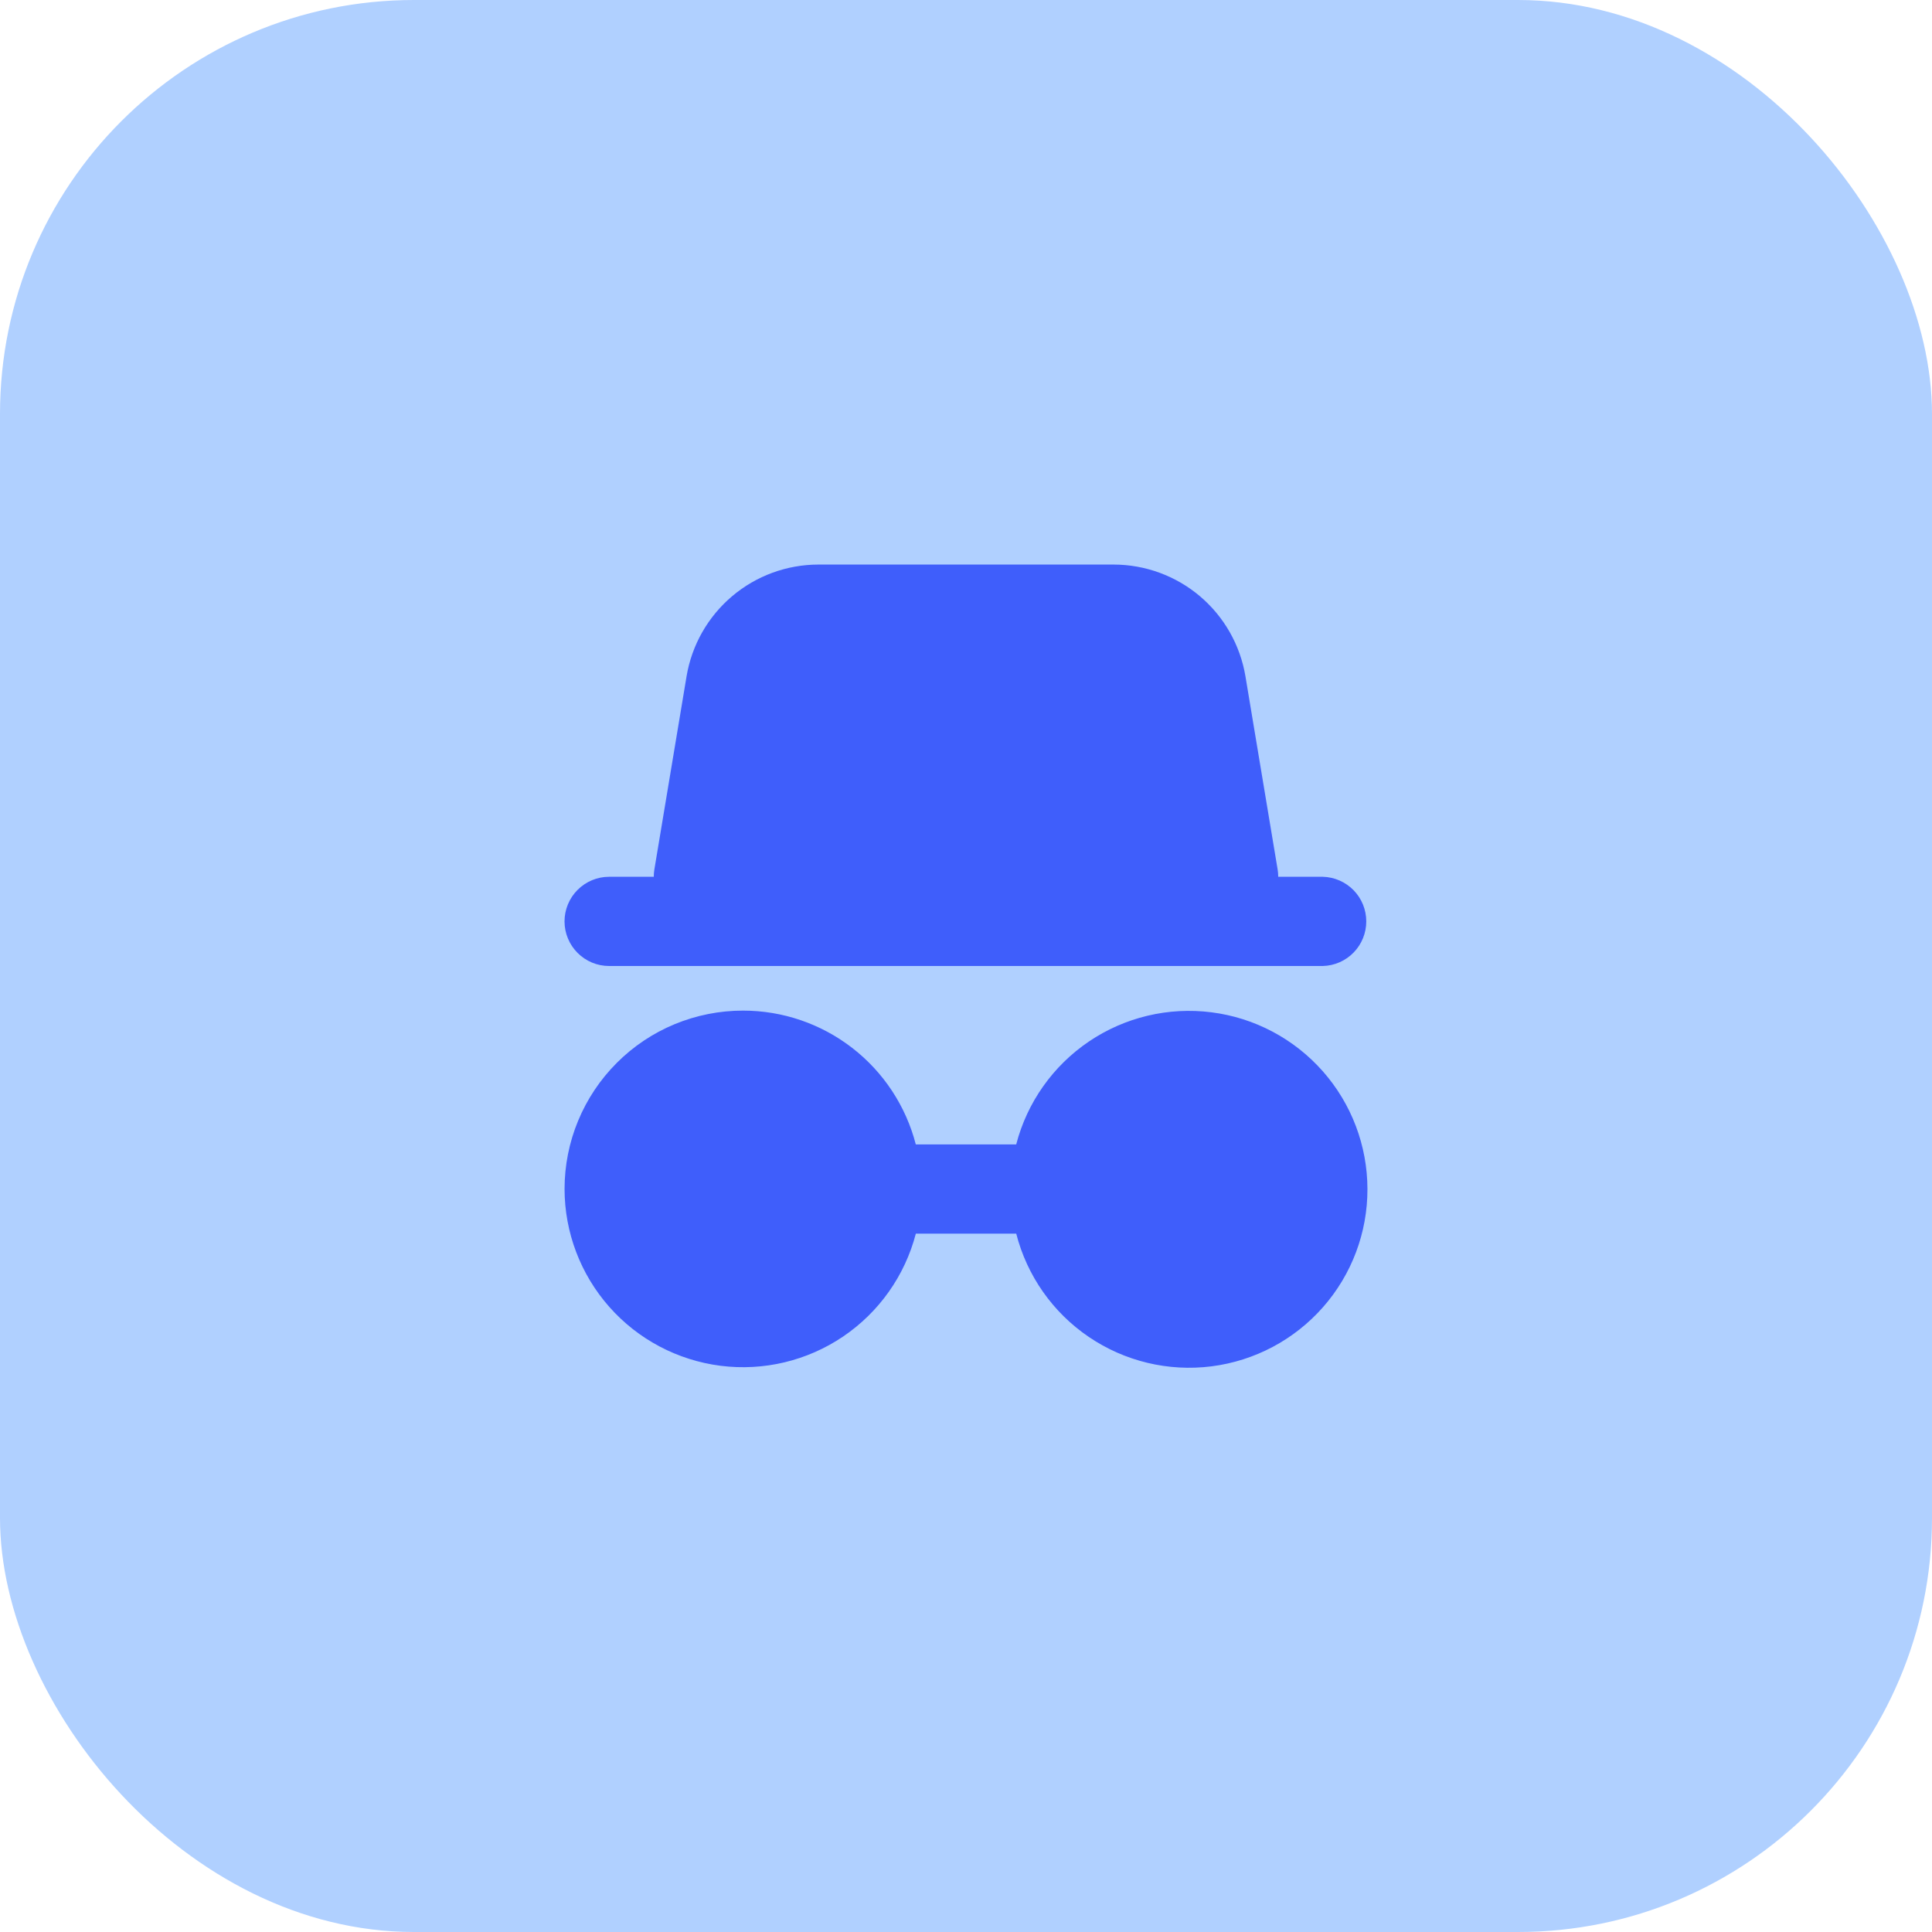 <svg width="56" height="56" viewBox="0 0 56 56" fill="none" xmlns="http://www.w3.org/2000/svg">
<rect width="56" height="56" rx="12" fill="#B0D0FF"/>
<g clip-path="url(#clip0_5032_18155)">
<g clip-path="url(#clip1_5032_18155)">
<path fill-rule="evenodd" clip-rule="evenodd" d="M18.967 25.203C18.956 25.272 18.95 25.343 18.95 25.414H17.656C17.313 25.414 16.985 25.55 16.742 25.793C16.5 26.035 16.363 26.364 16.363 26.707C16.363 27.05 16.5 27.379 16.742 27.621C16.985 27.864 17.313 28 17.656 28H38.344C38.681 27.991 39.001 27.851 39.236 27.609C39.471 27.368 39.602 27.044 39.602 26.707C39.602 26.37 39.471 26.046 39.236 25.805C39.001 25.564 38.681 25.423 38.344 25.414H37.05C37.05 25.343 37.044 25.272 37.033 25.203L36.1 19.604C35.949 18.698 35.481 17.875 34.781 17.282C34.08 16.689 33.192 16.364 32.274 16.364H23.727C22.808 16.364 21.92 16.689 21.219 17.283C20.518 17.877 20.051 18.7 19.9 19.605L18.967 25.203ZM21.535 29.293C22.682 29.292 23.797 29.673 24.703 30.375C25.61 31.077 26.258 32.061 26.545 33.172H29.455C29.771 31.954 30.521 30.894 31.562 30.189C32.604 29.484 33.867 29.183 35.114 29.342C36.362 29.5 37.509 30.108 38.342 31.051C39.174 31.994 39.634 33.207 39.636 34.465C39.639 35.725 39.181 36.943 38.348 37.889C37.516 38.835 36.367 39.445 35.117 39.604C33.866 39.763 32.601 39.459 31.559 38.751C30.516 38.043 29.768 36.978 29.456 35.758H26.546C26.229 36.975 25.48 38.035 24.438 38.74C23.397 39.445 22.134 39.746 20.886 39.588C19.639 39.429 18.491 38.822 17.659 37.879C16.827 36.936 16.366 35.723 16.364 34.465C16.364 33.786 16.497 33.113 16.757 32.486C17.017 31.858 17.398 31.288 17.878 30.808C18.358 30.327 18.928 29.946 19.556 29.686C20.183 29.427 20.856 29.293 21.535 29.293Z" fill="#3F5EFB"/>
</g>
</g>
<defs>
<clipPath id="clip0_5032_18155">
<rect width="32" height="32" fill="white" transform="translate(12 12)"/>
</clipPath>
<clipPath id="clip1_5032_18155">
<rect width="32" height="32" fill="white" transform="translate(12 12)"/>
</clipPath>
</defs>
</svg>
